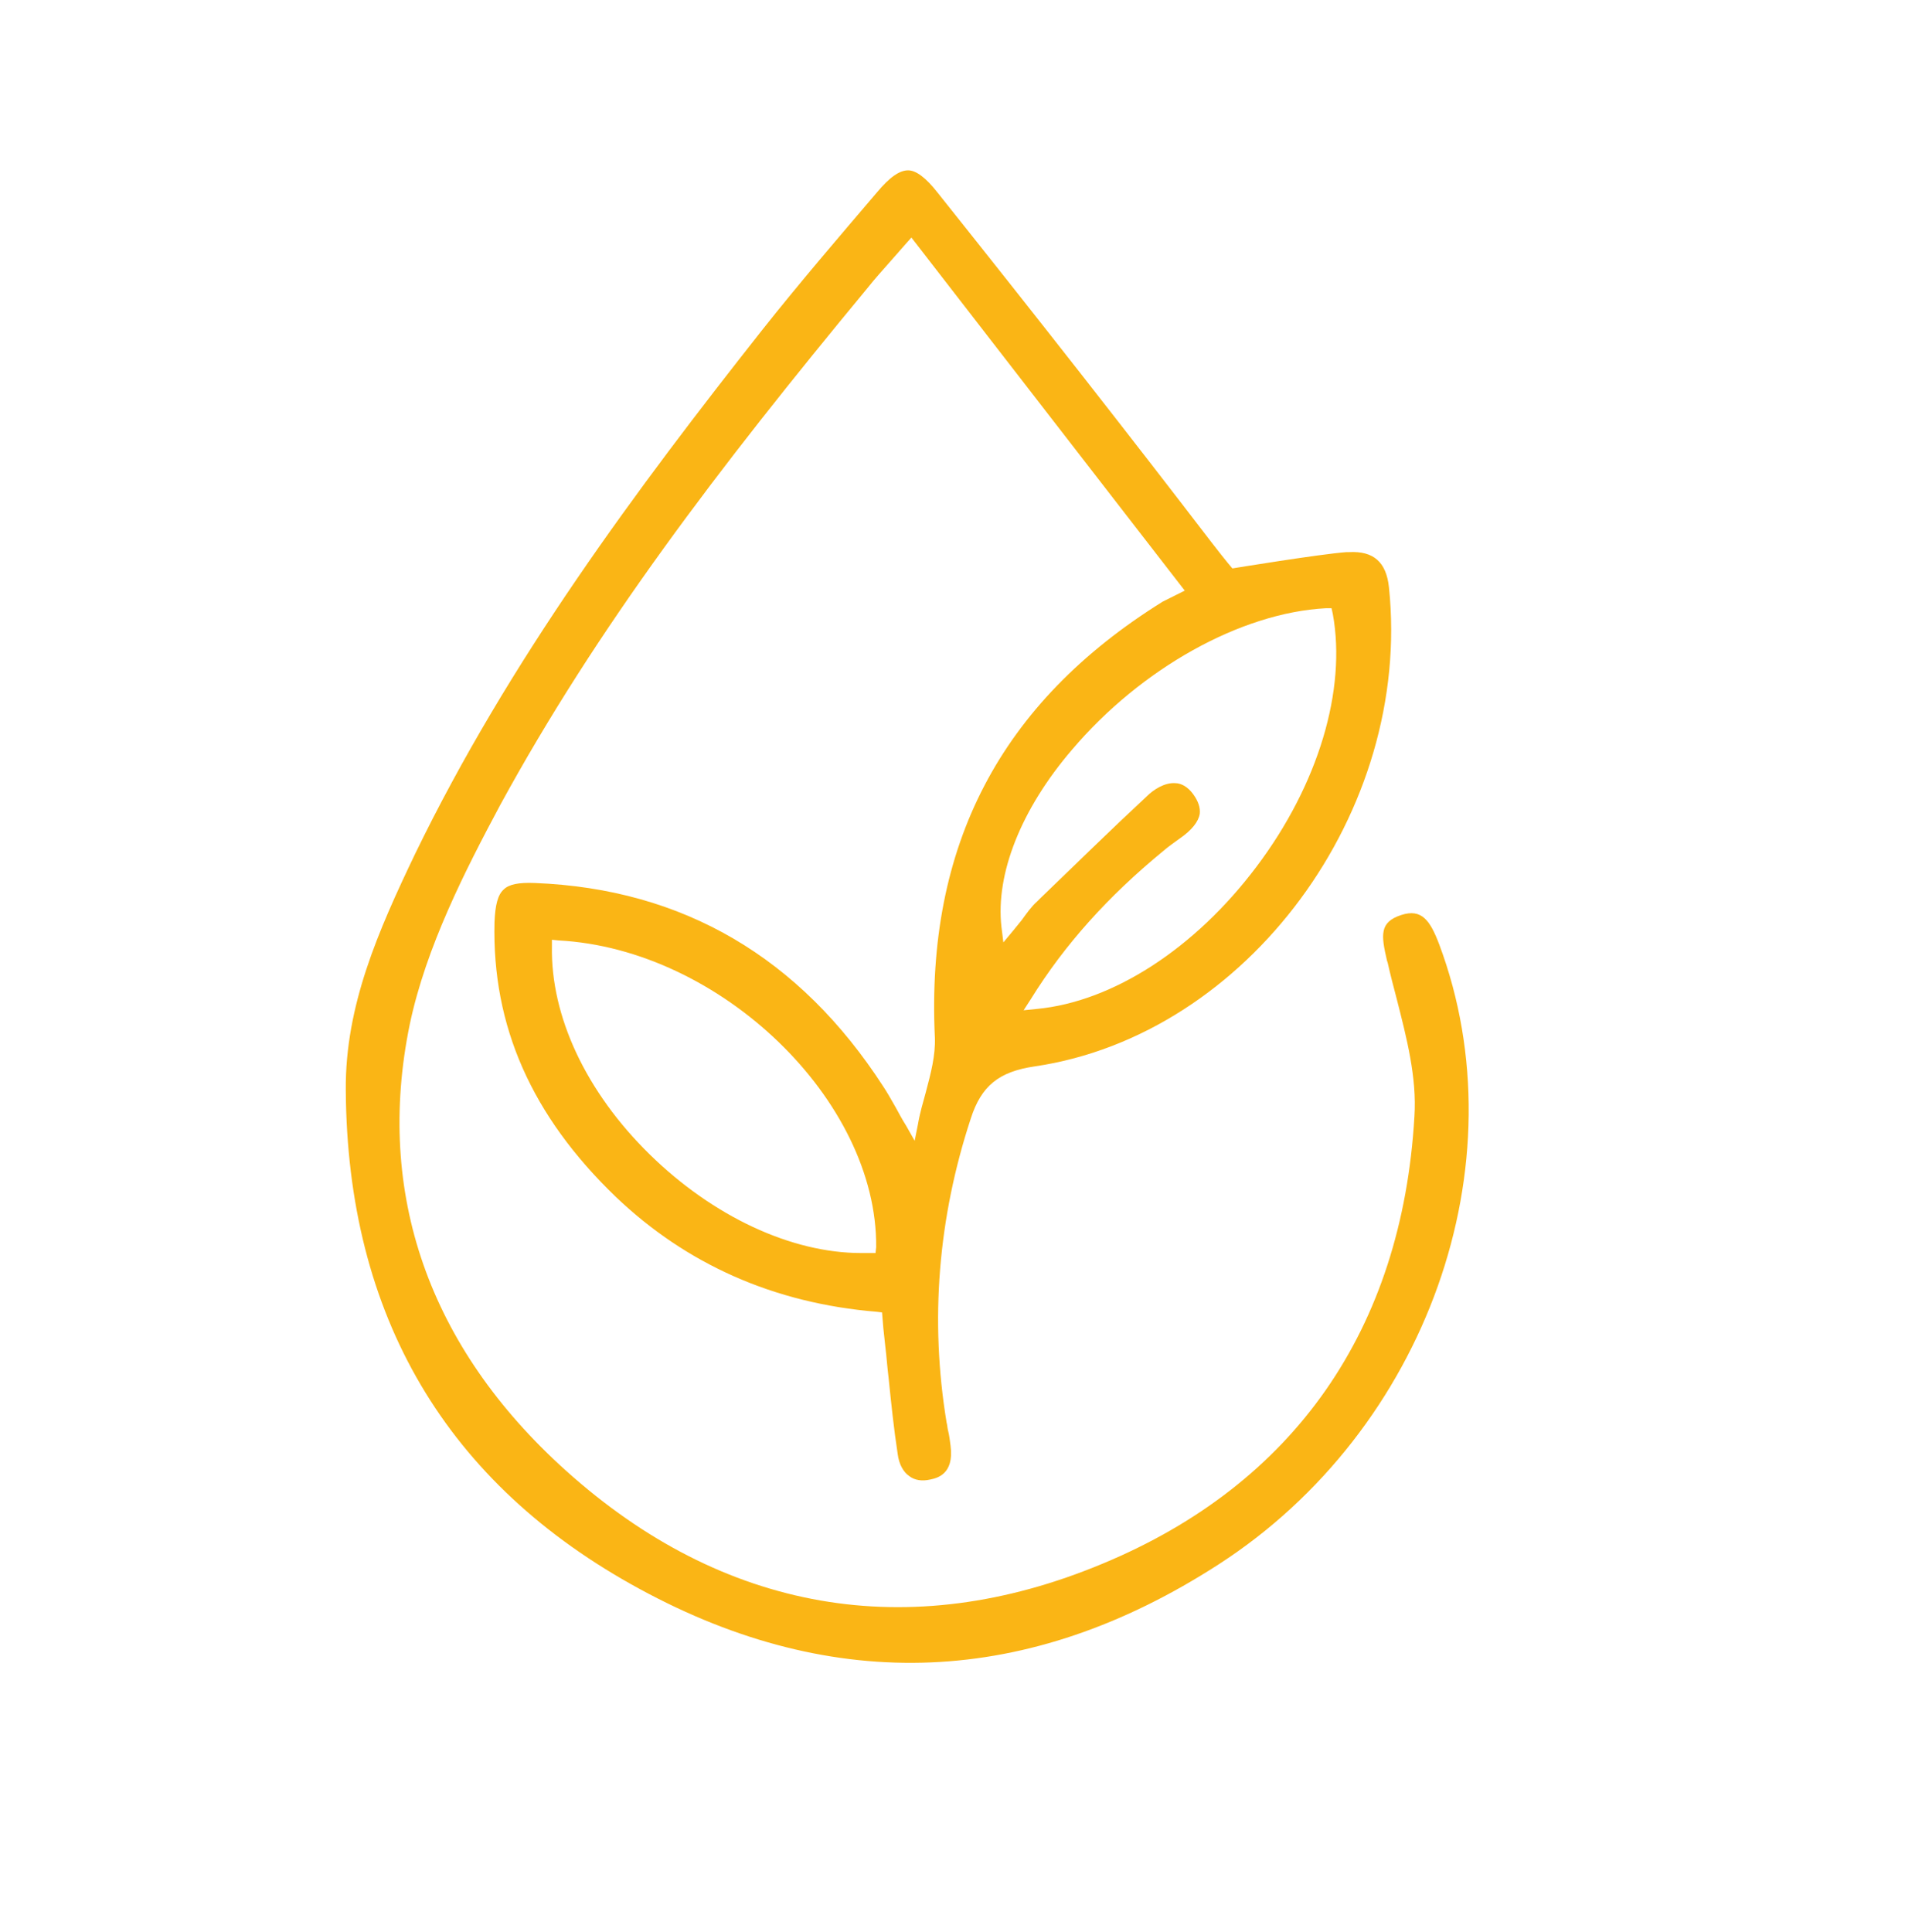 <?xml version="1.0" encoding="UTF-8"?> <svg xmlns="http://www.w3.org/2000/svg" width="72" height="73" viewBox="0 0 72 73" fill="none"><path d="M50.992 20.864H50.893C49.882 20.938 46.578 21.48 46.578 21.48C46.578 21.48 46.381 21.259 45.789 20.494C42.707 16.474 39.427 12.281 35.433 7.275C34.989 6.708 34.619 6.437 34.323 6.437C34.003 6.437 33.633 6.683 33.14 7.275C31.71 8.952 30.206 10.703 28.8 12.479C24.09 18.447 19.233 24.958 15.682 32.282C14.301 35.168 13.044 38.004 13.069 41.185C13.118 49.719 16.866 56.081 24.189 60.052C31.537 64.047 38.885 63.751 46.06 59.115C53.926 54.035 57.501 43.972 54.395 35.686C54.049 34.773 53.729 34.329 52.964 34.576C52.126 34.847 52.2 35.341 52.422 36.302L52.447 36.376C52.545 36.82 52.669 37.289 52.792 37.758C53.162 39.212 53.556 40.717 53.458 42.197C52.989 50.236 48.92 56.081 41.671 59.09C34.348 62.148 27.32 60.915 21.378 55.563C16.2 50.902 14.178 45.082 15.485 38.719C16.101 35.785 17.581 32.899 18.912 30.408C22.562 23.725 27.099 17.756 32.794 10.876C33.066 10.53 33.362 10.21 33.707 9.815C33.879 9.618 34.052 9.421 34.249 9.199L34.447 8.977L44.778 22.319C44.778 22.319 44.038 22.689 43.94 22.738C37.8 26.561 34.989 31.962 35.334 39.212C35.359 39.878 35.186 40.544 34.989 41.284C34.89 41.654 34.767 42.049 34.693 42.493L34.57 43.109L34.249 42.542C34.077 42.271 33.953 42.024 33.855 41.851C33.657 41.506 33.534 41.284 33.386 41.062C30.23 36.179 25.816 33.59 20.219 33.368C19.603 33.343 19.233 33.417 19.036 33.614C18.814 33.812 18.715 34.206 18.69 34.847C18.592 38.769 20.096 42.172 23.277 45.23C25.94 47.77 29.244 49.25 33.14 49.571L33.337 49.595L33.386 50.187C33.411 50.434 33.436 50.656 33.46 50.878C33.51 51.272 33.534 51.667 33.584 52.062C33.682 53.023 33.781 53.985 33.929 54.947C33.978 55.342 34.151 55.638 34.373 55.785C34.57 55.934 34.841 55.983 35.162 55.909C35.383 55.859 36.074 55.736 35.926 54.626C35.901 54.429 35.877 54.232 35.827 54.035C35.803 53.936 35.803 53.837 35.778 53.763C35.137 49.891 35.458 46.019 36.69 42.271C37.085 41.038 37.751 40.495 39.107 40.298C47.145 39.114 53.383 30.655 52.496 22.196C52.397 21.234 51.904 20.815 50.992 20.864ZM33.09 47.351H32.868C32.77 47.351 32.647 47.351 32.548 47.351C29.91 47.351 26.951 45.97 24.559 43.627C22.142 41.26 20.811 38.399 20.86 35.76V35.513L21.107 35.538C27.222 35.858 33.164 41.58 33.115 47.129L33.09 47.351ZM47.49 32.751C45.173 35.834 42.066 37.856 39.181 38.127L38.688 38.177L38.959 37.758C40.241 35.686 41.893 33.861 43.964 32.159C44.162 31.986 44.383 31.838 44.581 31.691C45.049 31.37 45.296 31.049 45.345 30.753C45.37 30.532 45.296 30.285 45.099 30.014C44.901 29.742 44.655 29.594 44.408 29.594C44.014 29.57 43.594 29.841 43.348 30.087C41.967 31.37 40.611 32.702 39.279 33.984L39.206 34.058C38.983 34.255 38.811 34.502 38.614 34.773C38.515 34.897 38.416 35.02 38.293 35.168L37.923 35.612L37.849 35.02C37.627 33.022 38.589 30.581 40.512 28.337C43.126 25.254 46.899 23.157 50.104 22.985H50.326L50.375 23.207C50.893 26.068 49.833 29.644 47.49 32.751Z" fill="#FAB515"></path></svg> 